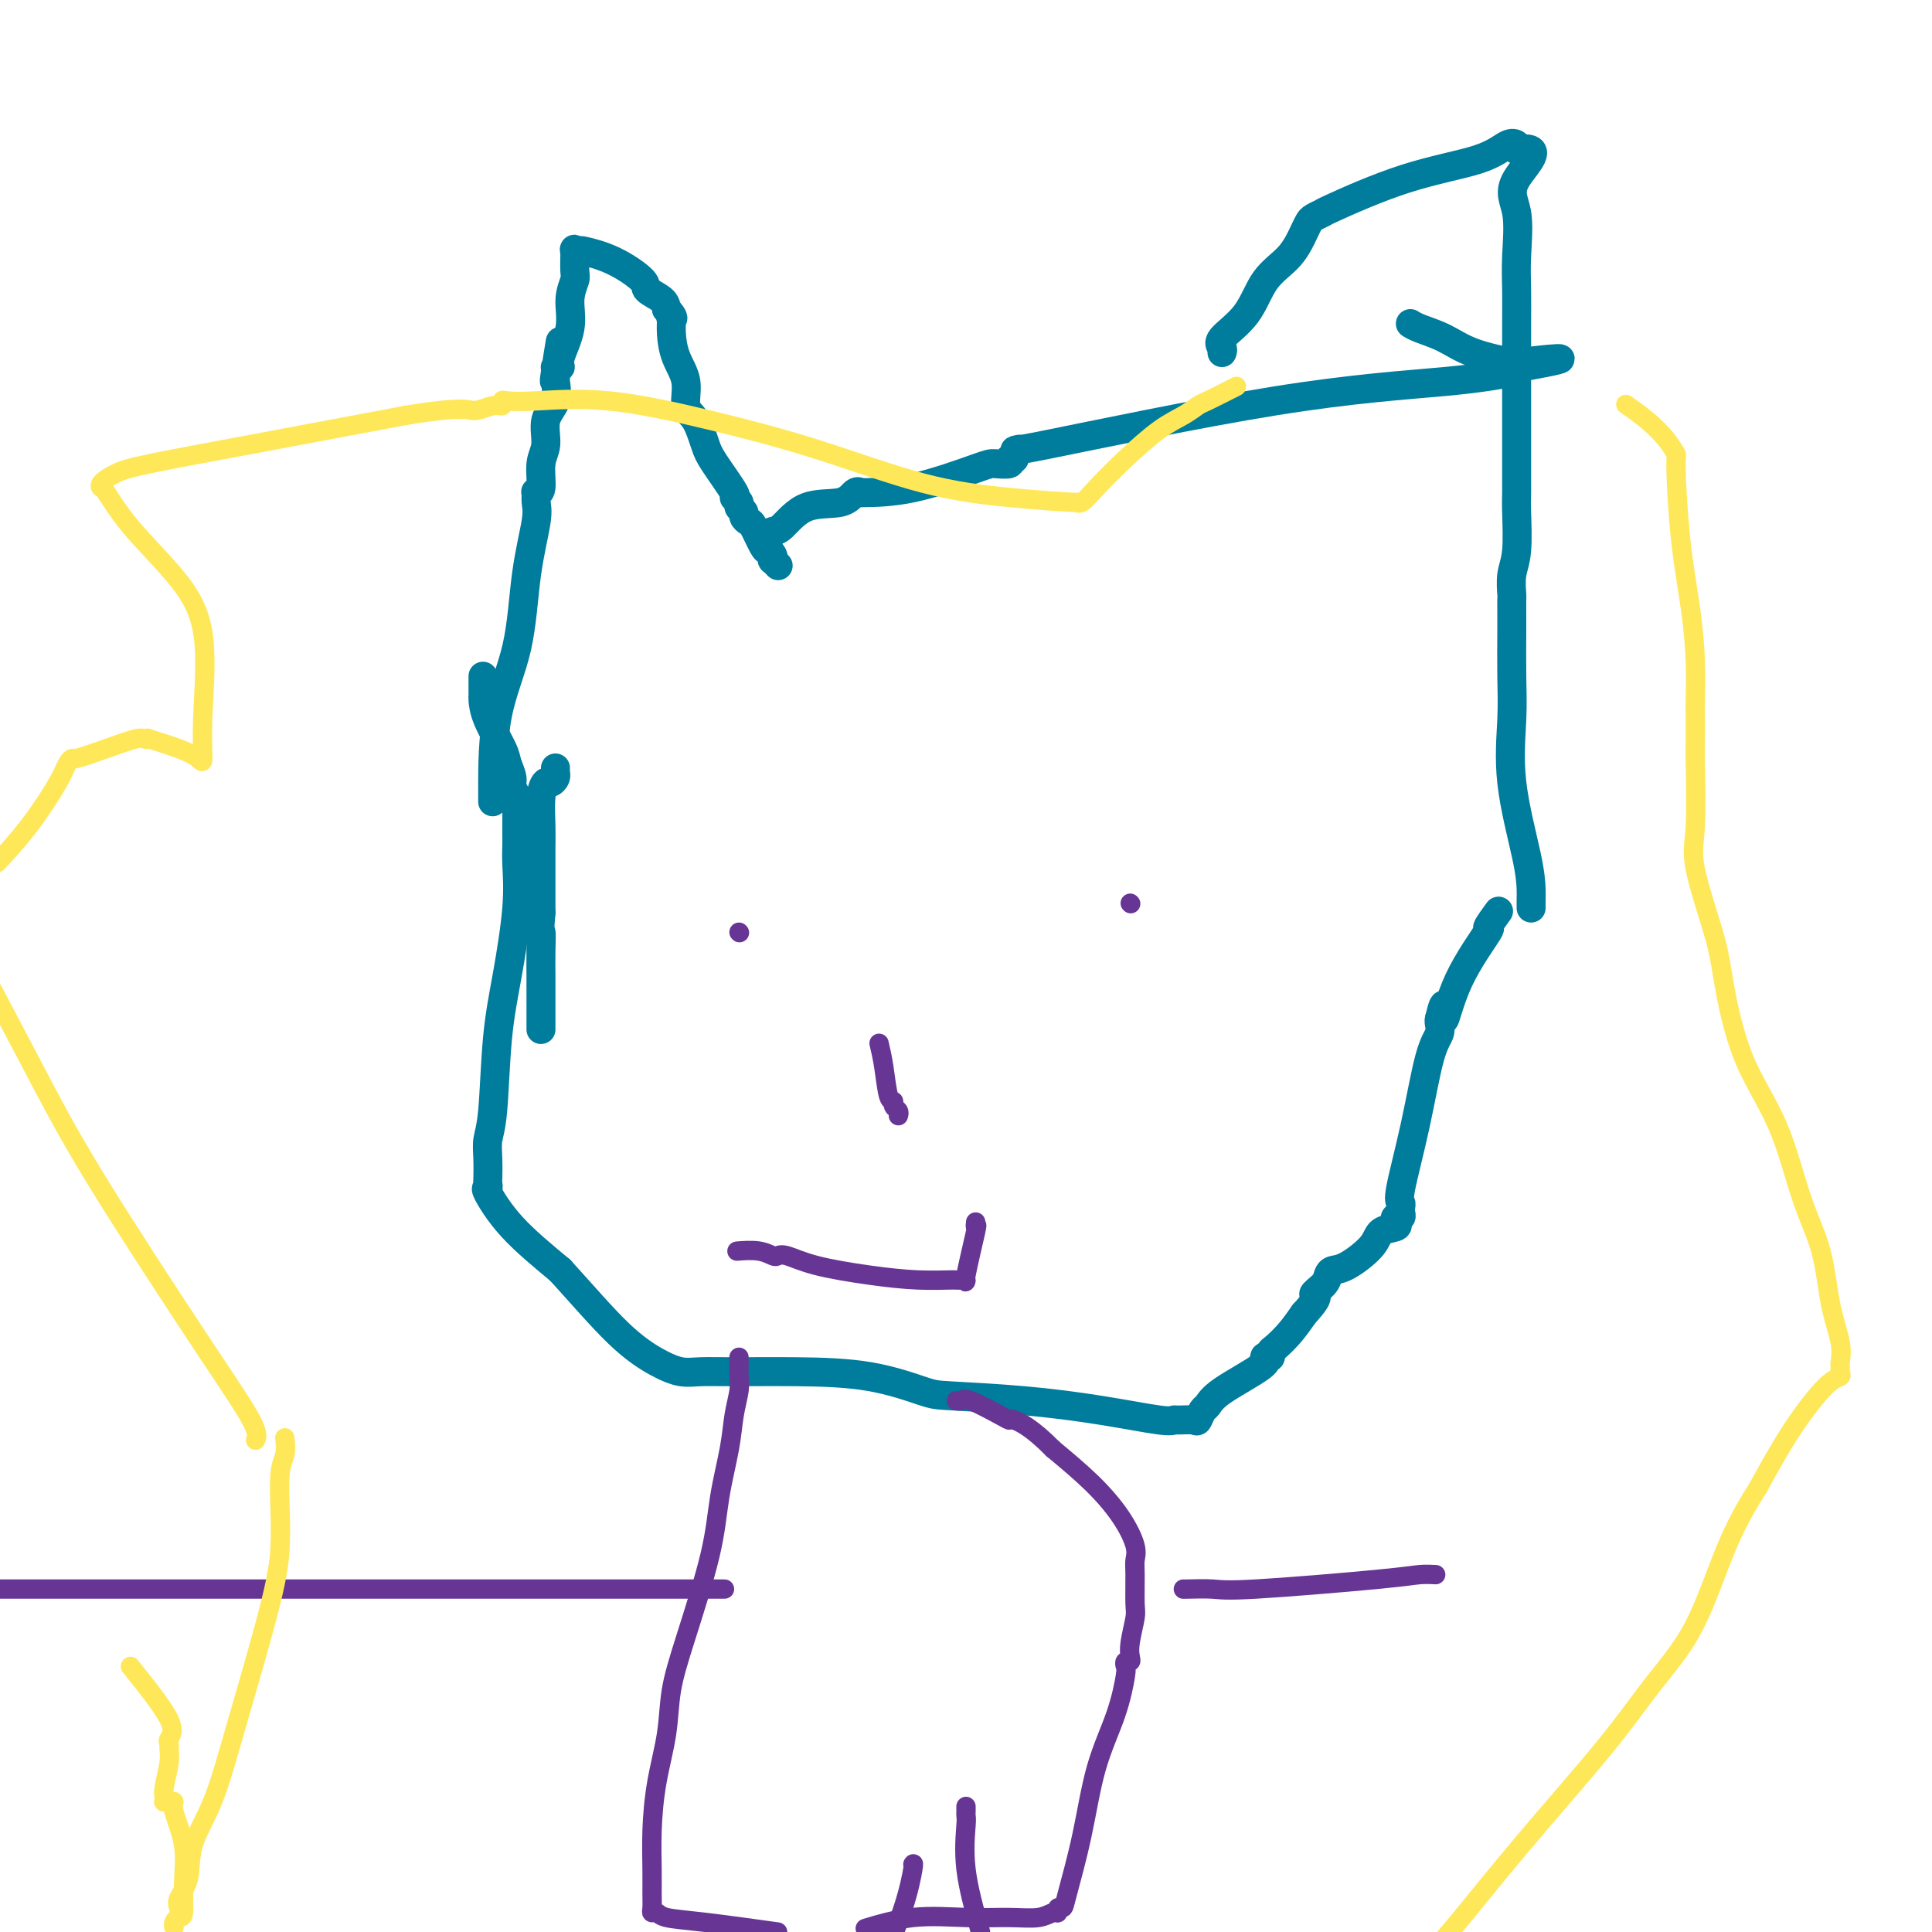 <svg viewBox='0 0 400 400' version='1.1' xmlns='http://www.w3.org/2000/svg' xmlns:xlink='http://www.w3.org/1999/xlink'><g fill='none' stroke='#007C9C' stroke-width='6' stroke-linecap='round' stroke-linejoin='round'><path d='M102,166c-0.004,-0.430 -0.008,-0.860 0,-4c0.008,-3.140 0.026,-8.991 1,-14c0.974,-5.009 2.902,-9.178 4,-14c1.098,-4.822 1.365,-10.297 2,-15c0.635,-4.703 1.638,-8.633 2,-11c0.362,-2.367 0.082,-3.172 0,-4c-0.082,-0.828 0.035,-1.679 0,-2c-0.035,-0.321 -0.222,-0.112 0,0c0.222,0.112 0.852,0.128 1,-1c0.148,-1.128 -0.184,-3.398 0,-5c0.184,-1.602 0.886,-2.534 1,-4c0.114,-1.466 -0.361,-3.465 0,-5c0.361,-1.535 1.559,-2.606 2,-4c0.441,-1.394 0.126,-3.113 0,-4c-0.126,-0.887 -0.063,-0.944 0,-1'/><path d='M115,78c2.006,-13.857 0.521,-4.500 0,-1c-0.521,3.500 -0.079,1.145 0,0c0.079,-1.145 -0.204,-1.078 0,-1c0.204,0.078 0.896,0.168 1,0c0.104,-0.168 -0.379,-0.595 0,-2c0.379,-1.405 1.618,-3.789 2,-6c0.382,-2.211 -0.095,-4.249 0,-6c0.095,-1.751 0.761,-3.215 1,-4c0.239,-0.785 0.049,-0.891 0,-2c-0.049,-1.109 0.042,-3.221 0,-4c-0.042,-0.779 -0.217,-0.223 0,0c0.217,0.223 0.826,0.115 1,0c0.174,-0.115 -0.087,-0.235 1,0c1.087,0.235 3.520,0.825 6,2c2.480,1.175 5.005,2.933 6,4c0.995,1.067 0.460,1.441 1,2c0.540,0.559 2.154,1.303 3,2c0.846,0.697 0.923,1.349 1,2'/><path d='M138,64c1.926,2.031 1.242,2.110 1,2c-0.242,-0.110 -0.042,-0.409 0,0c0.042,0.409 -0.074,1.524 0,3c0.074,1.476 0.338,3.312 1,5c0.662,1.688 1.722,3.228 2,5c0.278,1.772 -0.225,3.775 0,5c0.225,1.225 1.180,1.672 2,3c0.820,1.328 1.506,3.536 2,5c0.494,1.464 0.797,2.185 2,4c1.203,1.815 3.307,4.724 4,6c0.693,1.276 -0.025,0.919 0,1c0.025,0.081 0.795,0.600 1,1c0.205,0.400 -0.153,0.682 0,1c0.153,0.318 0.818,0.674 1,1c0.182,0.326 -0.120,0.623 0,1c0.120,0.377 0.663,0.836 1,1c0.337,0.164 0.469,0.034 1,1c0.531,0.966 1.462,3.028 2,4c0.538,0.972 0.684,0.852 1,1c0.316,0.148 0.803,0.562 1,1c0.197,0.438 0.104,0.901 0,1c-0.104,0.099 -0.220,-0.166 0,0c0.220,0.166 0.777,0.762 1,1c0.223,0.238 0.111,0.119 0,0'/><path d='M253,73c0.128,-0.299 0.257,-0.598 0,-1c-0.257,-0.402 -0.899,-0.905 0,-2c0.899,-1.095 3.341,-2.780 5,-5c1.659,-2.220 2.537,-4.976 4,-7c1.463,-2.024 3.511,-3.317 5,-5c1.489,-1.683 2.419,-3.756 3,-5c0.581,-1.244 0.811,-1.659 1,-2c0.189,-0.341 0.335,-0.607 1,-1c0.665,-0.393 1.848,-0.911 2,-1c0.152,-0.089 -0.726,0.252 2,-1c2.726,-1.252 9.056,-4.098 15,-6c5.944,-1.902 11.500,-2.860 15,-4c3.500,-1.140 4.942,-2.461 6,-3c1.058,-0.539 1.731,-0.297 2,0c0.269,0.297 0.135,0.648 0,1'/><path d='M314,31c6.497,-1.110 1.741,3.116 0,6c-1.741,2.884 -0.466,4.425 0,7c0.466,2.575 0.125,6.184 0,9c-0.125,2.816 -0.033,4.840 0,7c0.033,2.160 0.009,4.457 0,7c-0.009,2.543 -0.002,5.330 0,8c0.002,2.670 0.001,5.221 0,7c-0.001,1.779 -0.000,2.787 0,4c0.000,1.213 -0.000,2.631 0,4c0.000,1.369 0.001,2.691 0,4c-0.001,1.309 -0.004,2.607 0,4c0.004,1.393 0.015,2.882 0,4c-0.015,1.118 -0.057,1.866 0,4c0.057,2.134 0.211,5.653 0,8c-0.211,2.347 -0.789,3.523 -1,5c-0.211,1.477 -0.057,3.257 0,4c0.057,0.743 0.016,0.451 0,1c-0.016,0.549 -0.007,1.941 0,3c0.007,1.059 0.012,1.787 0,4c-0.012,2.213 -0.042,5.913 0,9c0.042,3.087 0.155,5.562 0,9c-0.155,3.438 -0.577,7.838 0,13c0.577,5.162 2.155,11.086 3,15c0.845,3.914 0.959,5.820 1,7c0.041,1.180 0.011,1.636 0,2c-0.011,0.364 -0.003,0.636 0,1c0.003,0.364 0.001,0.818 0,1c-0.001,0.182 -0.000,0.091 0,0'/><path d='M115,159c0.007,0.444 0.013,0.888 0,1c-0.013,0.112 -0.046,-0.107 0,0c0.046,0.107 0.170,0.542 0,1c-0.170,0.458 -0.634,0.939 -1,1c-0.366,0.061 -0.634,-0.299 -1,0c-0.366,0.299 -0.830,1.256 -1,3c-0.170,1.744 -0.046,4.274 0,6c0.046,1.726 0.012,2.648 0,4c-0.012,1.352 -0.003,3.134 0,4c0.003,0.866 0.001,0.815 0,1c-0.001,0.185 -0.000,0.605 0,1c0.000,0.395 0.000,0.766 0,1c-0.000,0.234 -0.000,0.332 0,1c0.000,0.668 0.000,1.905 0,3c-0.000,1.095 -0.000,2.047 0,3'/><path d='M112,189c-0.464,5.386 -0.124,3.852 0,4c0.124,0.148 0.033,1.980 0,4c-0.033,2.020 -0.009,4.228 0,5c0.009,0.772 0.002,0.107 0,0c-0.002,-0.107 -0.001,0.345 0,1c0.001,0.655 0.000,1.514 0,2c-0.000,0.486 -0.000,0.600 0,1c0.000,0.400 0.000,1.087 0,2c-0.000,0.913 -0.000,2.054 0,3c0.000,0.946 0.000,1.699 0,2c-0.000,0.301 -0.000,0.151 0,0'/><path d='M100,140c0.001,0.224 0.001,0.448 0,1c-0.001,0.552 -0.004,1.432 0,2c0.004,0.568 0.014,0.822 0,1c-0.014,0.178 -0.052,0.278 0,1c0.052,0.722 0.195,2.066 1,4c0.805,1.934 2.272,4.457 3,6c0.728,1.543 0.717,2.105 1,3c0.283,0.895 0.860,2.123 1,3c0.140,0.877 -0.159,1.403 0,2c0.159,0.597 0.775,1.266 1,2c0.225,0.734 0.061,1.533 0,2c-0.061,0.467 -0.017,0.604 0,1c0.017,0.396 0.006,1.053 0,2c-0.006,0.947 -0.007,2.184 0,3c0.007,0.816 0.023,1.209 0,2c-0.023,0.791 -0.086,1.979 0,4c0.086,2.021 0.321,4.876 0,9c-0.321,4.124 -1.196,9.519 -2,14c-0.804,4.481 -1.536,8.048 -2,13c-0.464,4.952 -0.660,11.287 -1,15c-0.340,3.713 -0.822,4.803 -1,6c-0.178,1.197 -0.051,2.501 0,4c0.051,1.499 0.025,3.191 0,4c-0.025,0.809 -0.048,0.733 0,1c0.048,0.267 0.168,0.876 0,1c-0.168,0.124 -0.622,-0.236 0,1c0.622,1.236 2.321,4.067 5,7c2.679,2.933 6.340,5.966 10,9'/><path d='M116,263c4.622,5.088 8.677,9.808 12,13c3.323,3.192 5.914,4.855 8,6c2.086,1.145 3.666,1.772 5,2c1.334,0.228 2.423,0.058 4,0c1.577,-0.058 3.641,-0.002 7,0c3.359,0.002 8.011,-0.050 13,0c4.989,0.050 10.313,0.201 15,1c4.687,0.799 8.737,2.246 11,3c2.263,0.754 2.739,0.815 6,1c3.261,0.185 9.305,0.495 15,1c5.695,0.505 11.039,1.207 16,2c4.961,0.793 9.539,1.679 12,2c2.461,0.321 2.806,0.079 3,0c0.194,-0.079 0.237,0.005 1,0c0.763,-0.005 2.246,-0.099 3,0c0.754,0.099 0.777,0.392 1,0c0.223,-0.392 0.645,-1.468 1,-2c0.355,-0.532 0.644,-0.521 1,-1c0.356,-0.479 0.779,-1.448 3,-3c2.221,-1.552 6.241,-3.687 8,-5c1.759,-1.313 1.257,-1.803 1,-2c-0.257,-0.197 -0.270,-0.099 0,0c0.270,0.099 0.824,0.201 1,0c0.176,-0.201 -0.025,-0.703 0,-1c0.025,-0.297 0.276,-0.388 1,-1c0.724,-0.612 1.921,-1.746 3,-3c1.079,-1.254 2.039,-2.627 3,-4'/><path d='M270,272c3.904,-4.216 2.163,-3.757 2,-4c-0.163,-0.243 1.252,-1.188 2,-2c0.748,-0.812 0.828,-1.492 1,-2c0.172,-0.508 0.436,-0.843 1,-1c0.564,-0.157 1.430,-0.136 3,-1c1.570,-0.864 3.845,-2.614 5,-4c1.155,-1.386 1.189,-2.409 2,-3c0.811,-0.591 2.399,-0.750 3,-1c0.601,-0.250 0.213,-0.592 0,-1c-0.213,-0.408 -0.253,-0.883 0,-1c0.253,-0.117 0.797,0.125 1,0c0.203,-0.125 0.063,-0.616 0,-1c-0.063,-0.384 -0.050,-0.662 0,-1c0.050,-0.338 0.136,-0.737 0,-1c-0.136,-0.263 -0.495,-0.389 0,-3c0.495,-2.611 1.845,-7.708 3,-13c1.155,-5.292 2.114,-10.779 3,-14c0.886,-3.221 1.700,-4.175 2,-5c0.300,-0.825 0.086,-1.521 0,-2c-0.086,-0.479 -0.043,-0.739 0,-1'/><path d='M298,211c1.537,-6.328 0.878,-0.649 1,0c0.122,0.649 1.024,-3.731 3,-8c1.976,-4.269 5.027,-8.426 6,-10c0.973,-1.574 -0.131,-0.566 0,-1c0.131,-0.434 1.497,-2.309 2,-3c0.503,-0.691 0.144,-0.197 0,0c-0.144,0.197 -0.072,0.099 0,0'/><path d='M159,113c0.021,-0.340 0.043,-0.680 0,-1c-0.043,-0.320 -0.149,-0.620 0,-1c0.149,-0.380 0.554,-0.842 1,-1c0.446,-0.158 0.933,-0.014 2,-1c1.067,-0.986 2.714,-3.101 5,-4c2.286,-0.899 5.212,-0.581 7,-1c1.788,-0.419 2.437,-1.576 3,-2c0.563,-0.424 1.041,-0.114 1,0c-0.041,0.114 -0.602,0.032 1,0c1.602,-0.032 5.367,-0.012 10,-1c4.633,-0.988 10.136,-2.982 13,-4c2.864,-1.018 3.091,-1.060 4,-1c0.909,0.060 2.500,0.221 3,0c0.500,-0.221 -0.093,-0.825 0,-1c0.093,-0.175 0.871,0.081 1,0c0.129,-0.081 -0.390,-0.497 0,-1c0.390,-0.503 1.688,-1.094 1,-1c-0.688,0.094 -3.361,0.873 6,-1c9.361,-1.873 30.757,-6.397 47,-9c16.243,-2.603 27.333,-3.285 35,-4c7.667,-0.715 11.910,-1.462 14,-2c2.090,-0.538 2.026,-0.868 2,-1c-0.026,-0.132 -0.013,-0.066 0,0'/><path d='M315,76c15.955,-2.856 3.844,-1.496 0,-1c-3.844,0.496 0.581,0.128 2,0c1.419,-0.128 -0.166,-0.016 -1,0c-0.834,0.016 -0.916,-0.065 -1,0c-0.084,0.065 -0.170,0.277 -2,0c-1.830,-0.277 -5.405,-1.041 -8,-2c-2.595,-0.959 -4.211,-2.113 -6,-3c-1.789,-0.887 -3.751,-1.508 -5,-2c-1.249,-0.492 -1.785,-0.855 -2,-1c-0.215,-0.145 -0.107,-0.073 0,0'/></g>
<g fill='none' stroke='#673594' stroke-width='4' stroke-linecap='round' stroke-linejoin='round'><path d='M153,281c0.007,0.144 0.014,0.288 0,1c-0.014,0.712 -0.049,1.992 0,3c0.049,1.008 0.182,1.743 0,3c-0.182,1.257 -0.677,3.035 -1,5c-0.323,1.965 -0.472,4.115 -1,7c-0.528,2.885 -1.436,6.504 -2,10c-0.564,3.496 -0.785,6.868 -2,12c-1.215,5.132 -3.426,12.025 -5,17c-1.574,4.975 -2.513,8.031 -3,11c-0.487,2.969 -0.523,5.852 -1,9c-0.477,3.148 -1.396,6.563 -2,10c-0.604,3.437 -0.895,6.897 -1,10c-0.105,3.103 -0.025,5.850 0,8c0.025,2.150 -0.005,3.704 0,5c0.005,1.296 0.044,2.336 0,3c-0.044,0.664 -0.172,0.954 0,1c0.172,0.046 0.644,-0.153 1,0c0.356,0.153 0.596,0.656 2,1c1.404,0.344 3.973,0.527 8,1c4.027,0.473 9.514,1.237 15,2'/><path d='M180,399c-0.747,0.227 -1.494,0.454 0,0c1.494,-0.454 5.230,-1.590 9,-2c3.770,-0.410 7.574,-0.095 11,0c3.426,0.095 6.472,-0.031 9,0c2.528,0.031 4.537,0.219 6,0c1.463,-0.219 2.379,-0.846 3,-1c0.621,-0.154 0.946,0.163 1,0c0.054,-0.163 -0.164,-0.808 0,-1c0.164,-0.192 0.708,0.070 1,0c0.292,-0.070 0.331,-0.470 1,-3c0.669,-2.530 1.969,-7.188 3,-12c1.031,-4.812 1.792,-9.777 3,-14c1.208,-4.223 2.863,-7.706 4,-11c1.137,-3.294 1.755,-6.401 2,-8c0.245,-1.599 0.117,-1.689 0,-2c-0.117,-0.311 -0.224,-0.843 0,-1c0.224,-0.157 0.778,0.061 1,0c0.222,-0.061 0.112,-0.401 0,-1c-0.112,-0.599 -0.227,-1.459 0,-3c0.227,-1.541 0.795,-3.765 1,-5c0.205,-1.235 0.048,-1.483 0,-3c-0.048,-1.517 0.013,-4.304 0,-6c-0.013,-1.696 -0.100,-2.300 0,-3c0.100,-0.700 0.388,-1.497 0,-3c-0.388,-1.503 -1.451,-3.712 -3,-6c-1.549,-2.288 -3.586,-4.654 -6,-7c-2.414,-2.346 -5.207,-4.673 -8,-7'/><path d='M218,300c-4.390,-4.456 -6.864,-5.597 -8,-6c-1.136,-0.403 -0.935,-0.070 -1,0c-0.065,0.070 -0.396,-0.125 -2,-1c-1.604,-0.875 -4.482,-2.430 -6,-3c-1.518,-0.570 -1.678,-0.153 -2,0c-0.322,0.153 -0.806,0.044 -1,0c-0.194,-0.044 -0.097,-0.022 0,0'/><path d='M150,329c-0.322,0.000 -0.643,0.000 -1,0c-0.357,0.000 -0.748,0.000 -2,0c-1.252,0.000 -3.365,0.000 -5,0c-1.635,0.000 -2.792,0.000 -4,0c-1.208,0.000 -2.466,0.000 -5,0c-2.534,0.000 -6.343,0.000 -11,0c-4.657,0.000 -10.162,0.000 -17,0c-6.838,0.000 -15.008,0.000 -27,0c-11.992,0.000 -27.806,0.000 -40,0c-12.194,0.000 -20.770,0.000 -27,0c-6.230,0.000 -10.115,0.000 -14,0'/><path d='M245,329c-0.056,0.014 -0.112,0.028 1,0c1.112,-0.028 3.391,-0.099 5,0c1.609,0.099 2.547,0.366 9,0c6.453,-0.366 18.420,-1.366 25,-2c6.580,-0.634 7.771,-0.901 9,-1c1.229,-0.099 2.494,-0.028 3,0c0.506,0.028 0.253,0.014 0,0'/><path d='M189,386c0.111,-0.178 0.222,-0.356 0,1c-0.222,1.356 -0.778,4.244 -2,8c-1.222,3.756 -3.111,8.378 -5,13'/><path d='M200,374c0.005,0.319 0.010,0.638 0,1c-0.010,0.362 -0.033,0.767 0,1c0.033,0.233 0.124,0.293 0,2c-0.124,1.707 -0.464,5.059 0,9c0.464,3.941 1.732,8.470 3,13'/><path d='M153,193c0.000,0.000 0.100,0.100 0.1,0.1'/><path d='M234,187c0.000,0.000 0.100,0.100 0.1,0.1'/><path d='M182,216c0.342,1.458 0.684,2.915 1,5c0.316,2.085 0.607,4.797 1,6c0.393,1.203 0.890,0.897 1,1c0.110,0.103 -0.166,0.615 0,1c0.166,0.385 0.776,0.642 1,1c0.224,0.358 0.064,0.817 0,1c-0.064,0.183 -0.032,0.092 0,0'/><path d='M202,253c-0.062,0.574 -0.125,1.149 0,1c0.125,-0.149 0.437,-1.021 0,1c-0.437,2.021 -1.625,6.934 -2,9c-0.375,2.066 0.061,1.283 0,1c-0.061,-0.283 -0.619,-0.067 -1,0c-0.381,0.067 -0.585,-0.014 -2,0c-1.415,0.014 -4.043,0.123 -7,0c-2.957,-0.123 -6.244,-0.477 -10,-1c-3.756,-0.523 -7.980,-1.216 -11,-2c-3.020,-0.784 -4.834,-1.660 -6,-2c-1.166,-0.340 -1.683,-0.144 -2,0c-0.317,0.144 -0.436,0.234 -1,0c-0.564,-0.234 -1.575,-0.794 -3,-1c-1.425,-0.206 -3.264,-0.059 -4,0c-0.736,0.059 -0.368,0.029 0,0'/></g>
<g fill='none' stroke='#FEE859' stroke-width='4' stroke-linecap='round' stroke-linejoin='round'><path d='M53,298c-0.079,0.153 -0.158,0.306 0,0c0.158,-0.306 0.553,-1.072 -1,-4c-1.553,-2.928 -5.054,-8.019 -11,-17c-5.946,-8.981 -14.336,-21.850 -20,-31c-5.664,-9.150 -8.602,-14.579 -12,-21c-3.398,-6.421 -7.257,-13.835 -10,-19c-2.743,-5.165 -4.372,-8.083 -6,-11'/><path d='M0,178c-0.511,0.550 -1.023,1.100 0,0c1.023,-1.100 3.580,-3.848 6,-7c2.420,-3.152 4.704,-6.706 6,-9c1.296,-2.294 1.604,-3.326 2,-4c0.396,-0.674 0.879,-0.990 1,-1c0.121,-0.010 -0.120,0.285 1,0c1.120,-0.285 3.601,-1.150 6,-2c2.399,-0.850 4.714,-1.686 6,-2c1.286,-0.314 1.542,-0.106 2,0c0.458,0.106 1.118,0.111 1,0c-0.118,-0.111 -1.013,-0.336 0,0c1.013,0.336 3.936,1.234 6,2c2.064,0.766 3.270,1.399 4,2c0.730,0.601 0.983,1.171 1,0c0.017,-1.171 -0.202,-4.083 0,-9c0.202,-4.917 0.825,-11.839 0,-17c-0.825,-5.161 -3.099,-8.562 -6,-12c-2.901,-3.438 -6.429,-6.913 -9,-10c-2.571,-3.087 -4.183,-5.784 -5,-7c-0.817,-1.216 -0.838,-0.949 -1,-1c-0.162,-0.051 -0.466,-0.420 0,-1c0.466,-0.580 1.702,-1.372 3,-2c1.298,-0.628 2.657,-1.092 7,-2c4.343,-0.908 11.669,-2.259 21,-4c9.331,-1.741 20.665,-3.870 32,-6'/><path d='M84,86c12.243,-2.018 12.850,-1.063 14,-1c1.150,0.063 2.842,-0.767 4,-1c1.158,-0.233 1.783,0.131 2,0c0.217,-0.131 0.028,-0.756 0,-1c-0.028,-0.244 0.105,-0.105 1,0c0.895,0.105 2.552,0.178 6,0c3.448,-0.178 8.687,-0.605 15,0c6.313,0.605 13.700,2.243 21,4c7.300,1.757 14.512,3.633 22,6c7.488,2.367 15.252,5.224 22,7c6.748,1.776 12.480,2.469 18,3c5.520,0.531 10.827,0.899 13,1c2.173,0.101 1.214,-0.066 1,0c-0.214,0.066 0.319,0.366 1,0c0.681,-0.366 1.510,-1.398 3,-3c1.490,-1.602 3.642,-3.776 6,-6c2.358,-2.224 4.922,-4.499 7,-6c2.078,-1.501 3.670,-2.227 5,-3c1.330,-0.773 2.396,-1.593 3,-2c0.604,-0.407 0.744,-0.402 2,-1c1.256,-0.598 3.628,-1.799 6,-3'/><path d='M337,84c-0.348,-0.243 -0.696,-0.486 0,0c0.696,0.486 2.437,1.702 4,3c1.563,1.298 2.947,2.678 4,4c1.053,1.322 1.774,2.587 2,3c0.226,0.413 -0.045,-0.027 0,3c0.045,3.027 0.404,9.522 1,15c0.596,5.478 1.428,9.940 2,14c0.572,4.060 0.885,7.718 1,11c0.115,3.282 0.031,6.188 0,8c-0.031,1.812 -0.008,2.530 0,3c0.008,0.470 0.002,0.694 0,1c-0.002,0.306 0.000,0.696 0,1c-0.000,0.304 -0.004,0.523 0,1c0.004,0.477 0.015,1.214 0,2c-0.015,0.786 -0.055,1.622 0,5c0.055,3.378 0.206,9.297 0,13c-0.206,3.703 -0.769,5.189 0,9c0.769,3.811 2.869,9.948 4,14c1.131,4.052 1.294,6.021 2,10c0.706,3.979 1.956,9.969 4,15c2.044,5.031 4.881,9.104 7,14c2.119,4.896 3.520,10.615 5,15c1.480,4.385 3.038,7.437 4,11c0.962,3.563 1.329,7.637 2,11c0.671,3.363 1.645,6.015 2,8c0.355,1.985 0.089,3.303 0,4c-0.089,0.697 -0.002,0.771 0,1c0.002,0.229 -0.079,0.611 0,1c0.079,0.389 0.320,0.785 0,1c-0.320,0.215 -1.202,0.250 -3,2c-1.798,1.750 -4.514,5.214 -7,9c-2.486,3.786 -4.743,7.893 -7,12'/><path d='M364,308c-4.180,6.473 -6.131,11.157 -8,16c-1.869,4.843 -3.656,9.847 -6,14c-2.344,4.153 -5.244,7.455 -8,11c-2.756,3.545 -5.368,7.332 -10,13c-4.632,5.668 -11.286,13.218 -17,20c-5.714,6.782 -10.490,12.795 -14,17c-3.510,4.205 -5.755,6.603 -8,9'/><path d='M36,399c0.022,0.082 0.044,0.163 0,0c-0.044,-0.163 -0.153,-0.571 0,-1c0.153,-0.429 0.569,-0.878 1,-1c0.431,-0.122 0.877,0.083 1,-1c0.123,-1.083 -0.076,-3.453 0,-6c0.076,-2.547 0.428,-5.271 0,-8c-0.428,-2.729 -1.635,-5.464 -2,-7c-0.365,-1.536 0.112,-1.875 0,-2c-0.112,-0.125 -0.814,-0.036 -1,0c-0.186,0.036 0.145,0.021 0,0c-0.145,-0.021 -0.767,-0.046 -1,0c-0.233,0.046 -0.077,0.163 0,0c0.077,-0.163 0.074,-0.607 0,-1c-0.074,-0.393 -0.217,-0.734 0,-2c0.217,-1.266 0.796,-3.456 1,-5c0.204,-1.544 0.033,-2.441 0,-3c-0.033,-0.559 0.074,-0.779 0,-1c-0.074,-0.221 -0.328,-0.444 0,-1c0.328,-0.556 1.236,-1.445 0,-4c-1.236,-2.555 -4.618,-6.778 -8,-11'/><path d='M59,298c-0.030,-0.272 -0.060,-0.544 0,0c0.060,0.544 0.211,1.903 0,3c-0.211,1.097 -0.783,1.932 -1,4c-0.217,2.068 -0.080,5.369 0,8c0.080,2.631 0.102,4.592 0,7c-0.102,2.408 -0.326,5.263 -2,12c-1.674,6.737 -4.796,17.356 -7,25c-2.204,7.644 -3.491,12.315 -5,16c-1.509,3.685 -3.241,6.385 -4,9c-0.759,2.615 -0.544,5.144 -1,7c-0.456,1.856 -1.584,3.038 -2,4c-0.416,0.962 -0.119,1.703 0,2c0.119,0.297 0.059,0.148 0,0'/></g>
</svg>